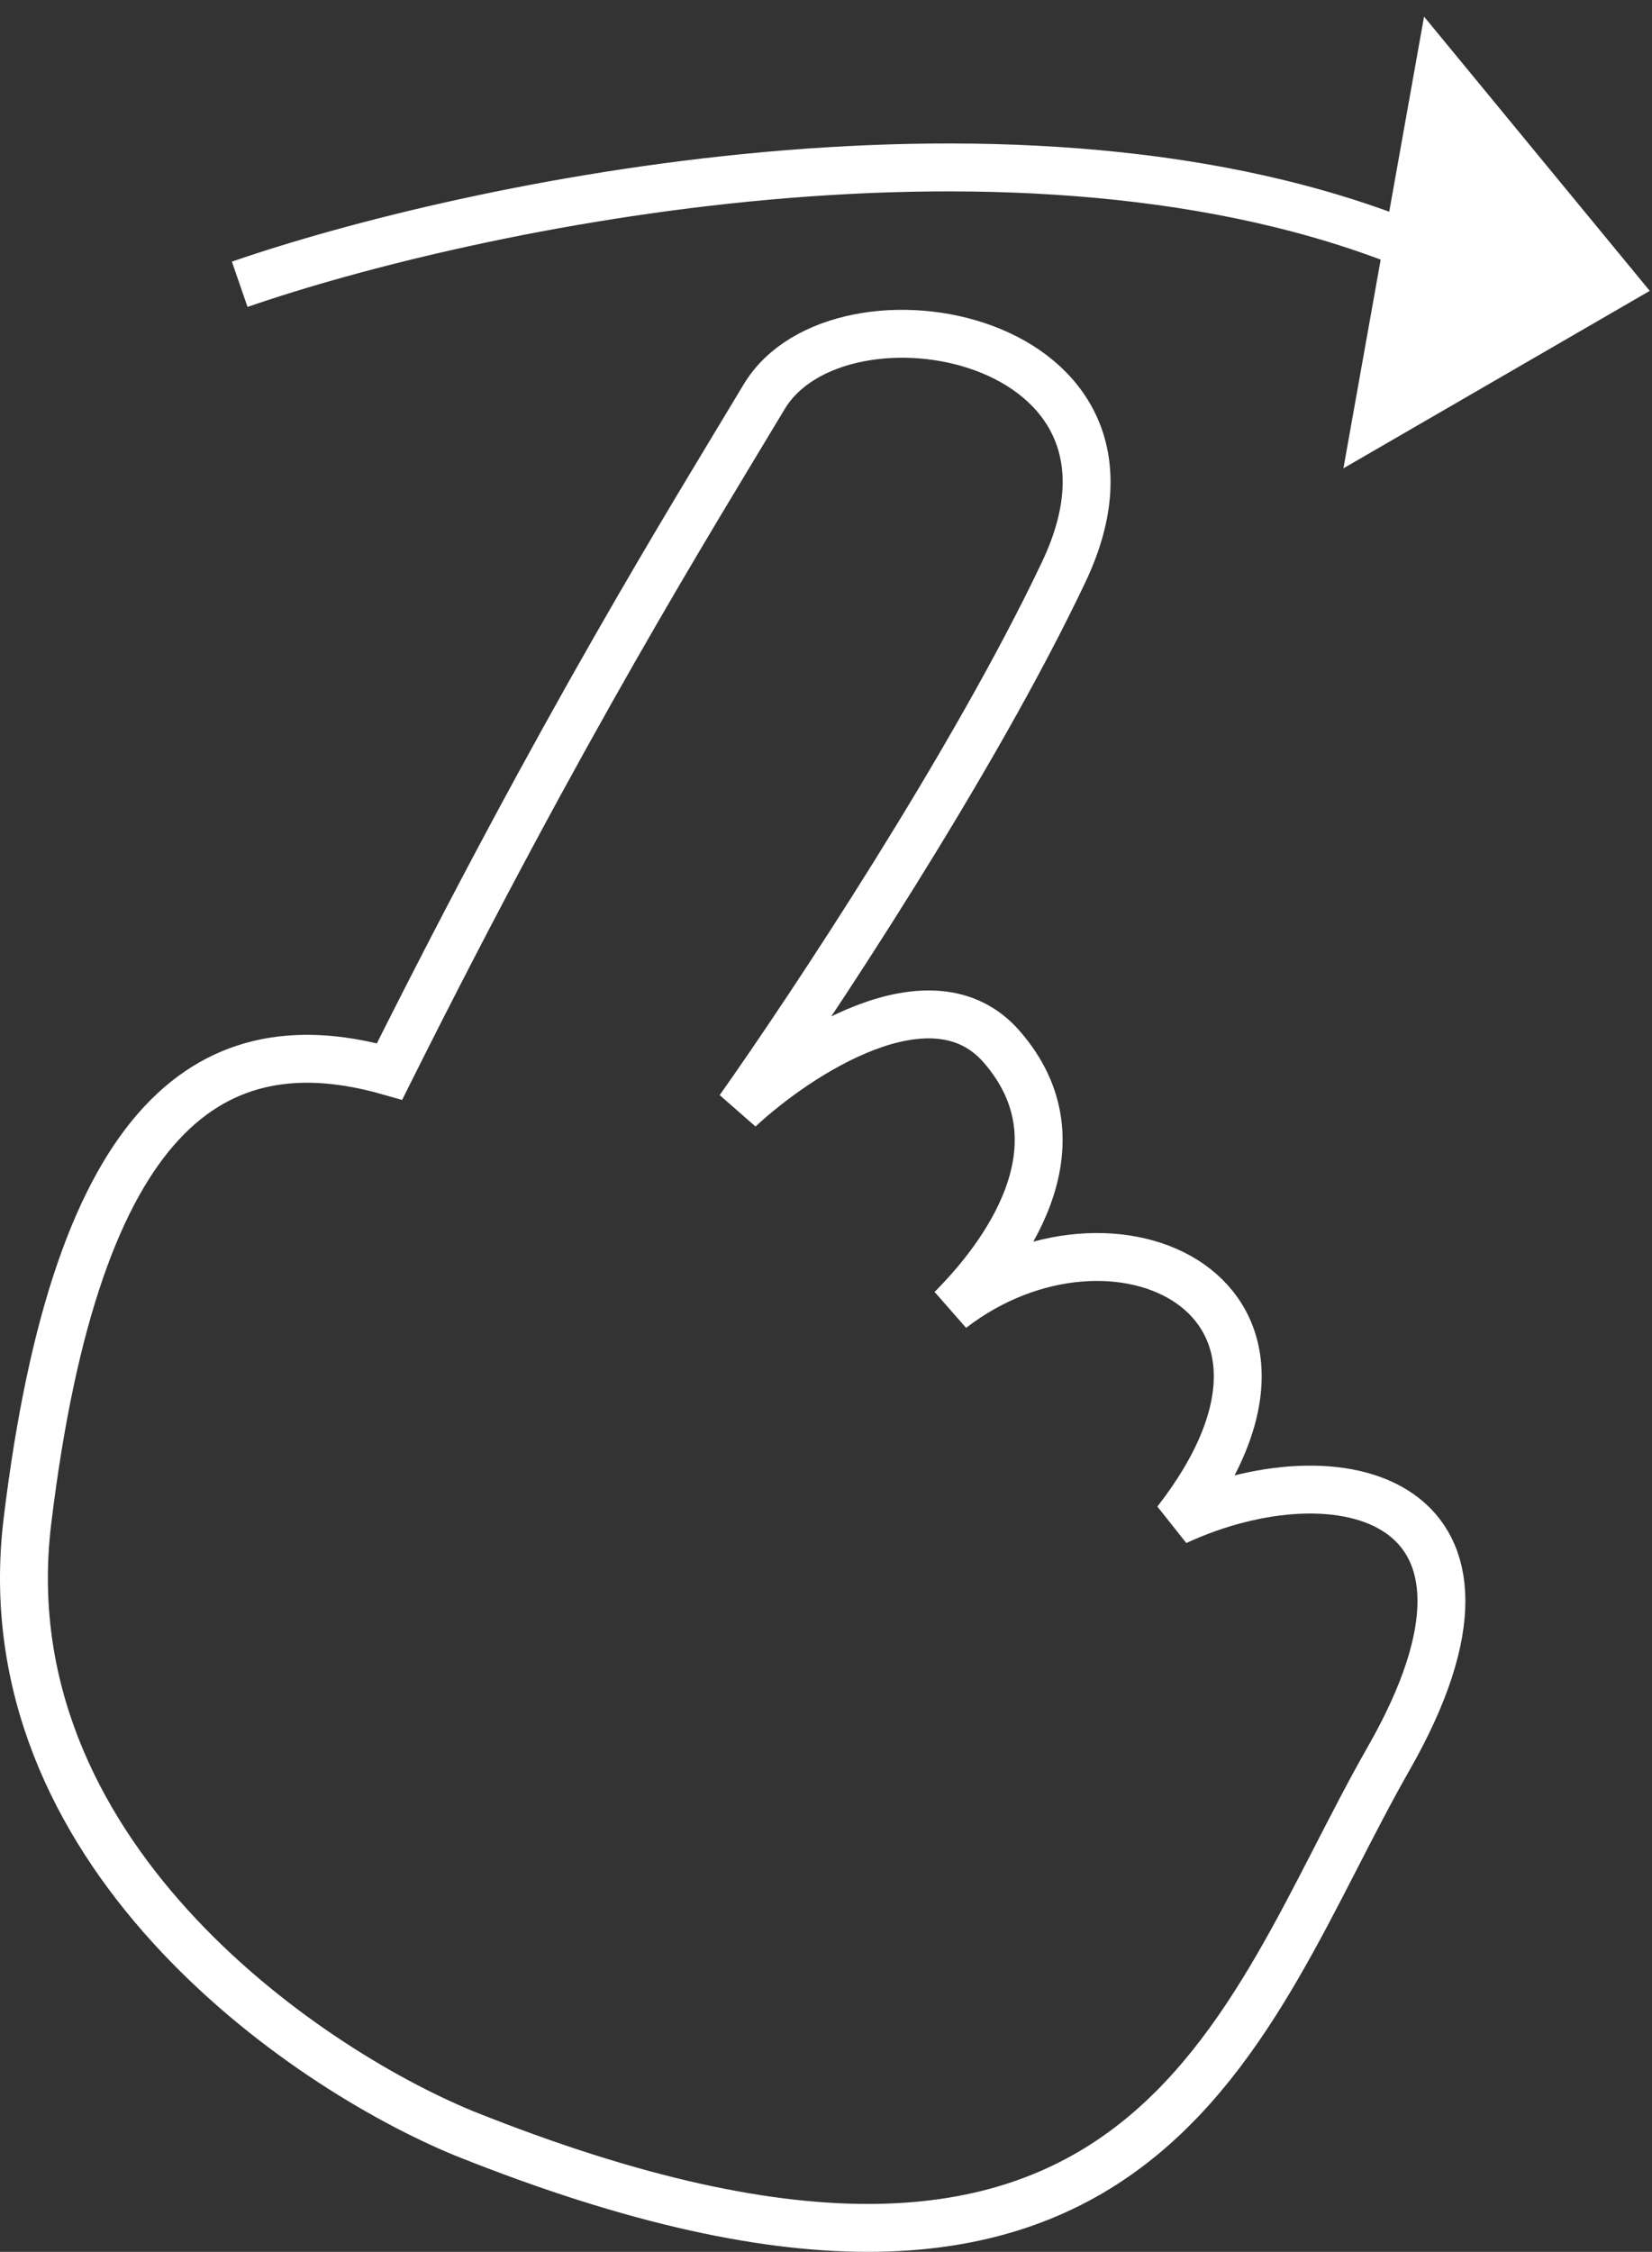 <svg width="69" height="94" viewBox="0 0 69 94" fill="none" xmlns="http://www.w3.org/2000/svg">
<rect x="0" y="0" width="69" height="94" fill="#333333" stroke="none"/>
<path d="M67.385 11.867L60.083 3L58.796 10.204L57.475 17.604L67.385 11.867Z" fill="white"/>
<path d="M10.012 11.867C19.574 8.564 42.767 3.626 59.04 10.302M60.083 3L67.385 11.867L57.475 17.604L60.083 3Z" stroke="white" stroke-width="2"/>
<path d="M1.145 63.503C-0.524 77.272 12.62 86.278 19.4 89.06C48.087 100.535 51.738 84.365 57.997 73.412C64.255 62.459 55.91 60.373 49.13 63.503C56.432 54.115 46.522 49.42 39.742 54.636C41.828 52.549 45.479 47.855 41.828 43.683C38.907 40.345 33.309 44.03 30.875 46.291C33.83 42.118 40.68 31.791 44.436 23.863C49.13 13.953 35.047 11.345 31.918 16.561C28.788 21.777 23.573 30.122 16.271 44.726C8.969 42.64 3.231 46.291 1.145 63.503Z" stroke="white" stroke-width="2"/>
</svg>
